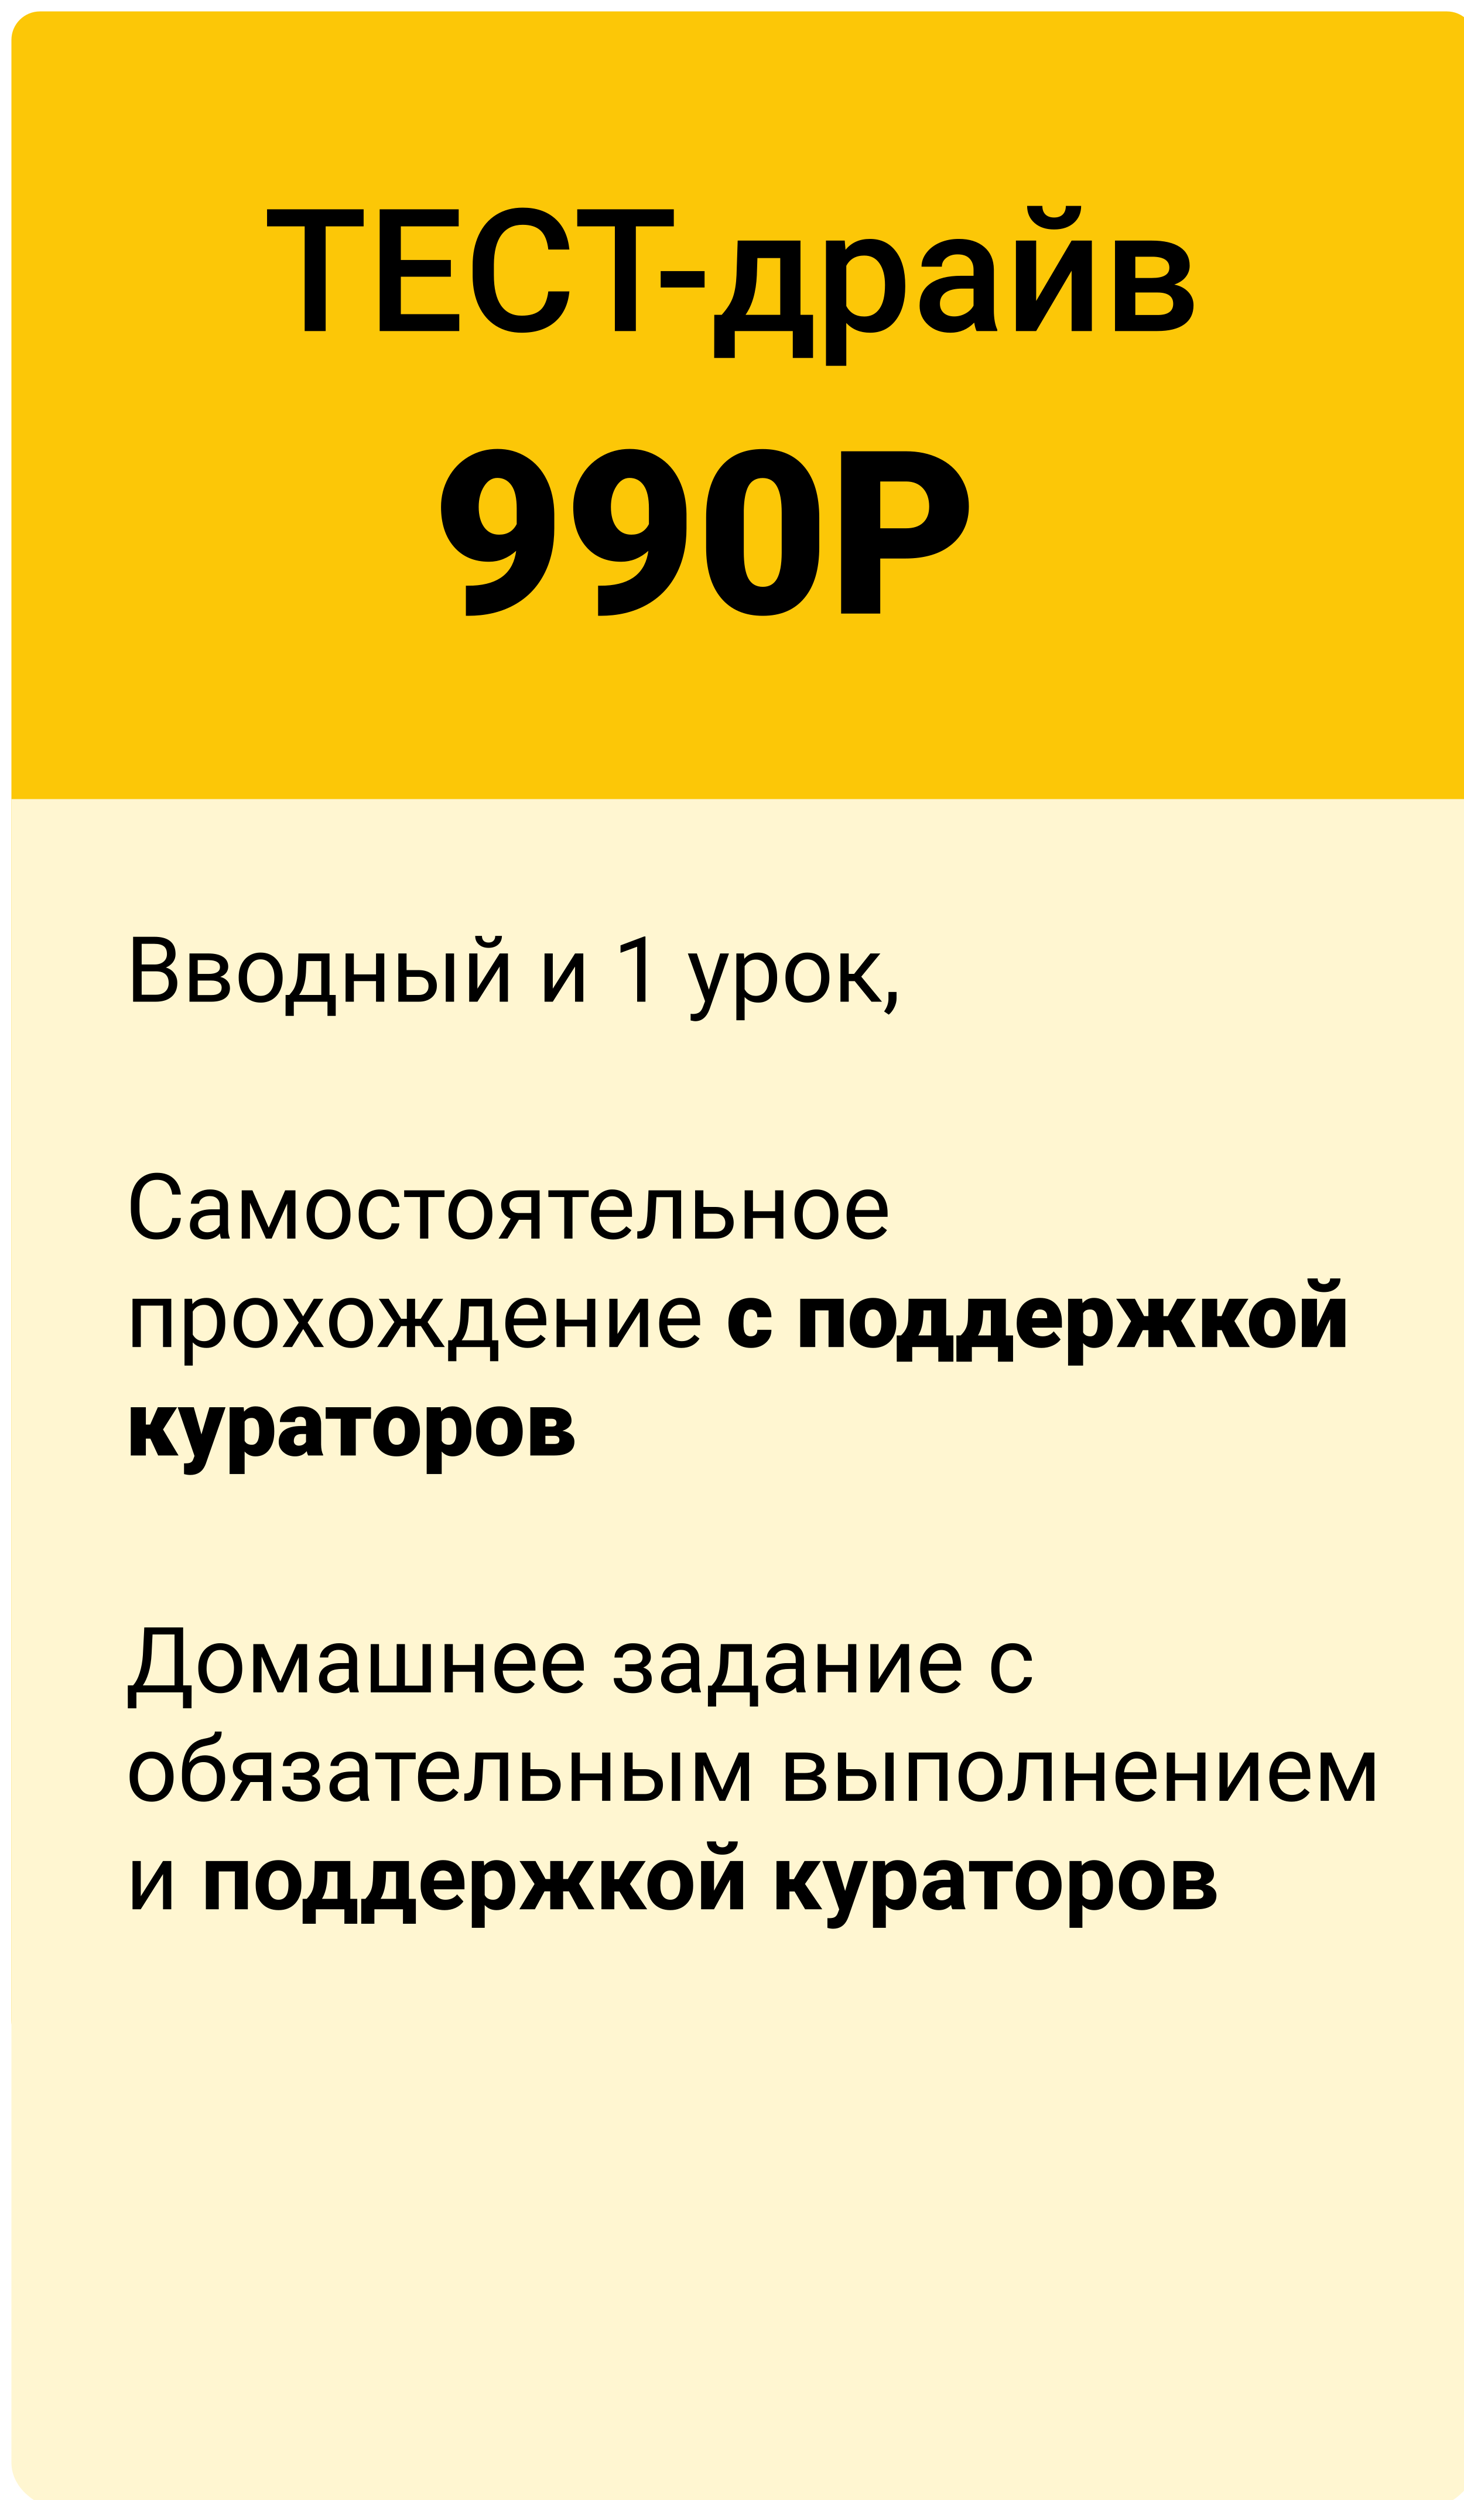<?xml version="1.0" encoding="UTF-8"?> <svg xmlns="http://www.w3.org/2000/svg" width="513" height="876" viewBox="0 0 513 876" fill="none"> <g filter="url(#filter0_i)"> <path d="M503 0H10C4.477 0 0 4.477 0 10V704C0 709.523 4.477 714 10 714H503C508.523 714 513 709.523 513 704V10C513 4.477 508.523 0 503 0Z" fill="#FCC707"></path> </g> <g filter="url(#filter1_i)"> <path d="M0 276H513V858.879C513 868.335 503.15 876 491 876H22C9.85 876 0 868.335 0 858.879V276Z" fill="#FFF6D1"></path> </g> <path d="M127.418 79.32H114.117V116H106.764V79.32H93.58V73.344H127.418V79.32ZM157.975 96.957H140.455V110.082H160.934V116H133.043V73.344H160.729V79.32H140.455V91.098H157.975V96.957ZM199.518 102.113C199.088 106.664 197.408 110.219 194.479 112.777C191.549 115.316 187.652 116.586 182.789 116.586C179.391 116.586 176.393 115.785 173.795 114.184C171.217 112.562 169.225 110.268 167.818 107.299C166.412 104.33 165.68 100.883 165.621 96.957V92.973C165.621 88.949 166.334 85.404 167.76 82.338C169.186 79.272 171.227 76.908 173.883 75.248C176.559 73.588 179.645 72.758 183.141 72.758C187.848 72.758 191.637 74.037 194.508 76.596C197.379 79.154 199.049 82.768 199.518 87.436H192.135C191.783 84.369 190.885 82.162 189.439 80.814C188.014 79.447 185.914 78.764 183.141 78.764C179.918 78.764 177.438 79.945 175.699 82.309C173.98 84.652 173.102 88.1 173.062 92.65V96.43C173.062 101.039 173.883 104.555 175.523 106.977C177.184 109.398 179.605 110.609 182.789 110.609C185.699 110.609 187.887 109.955 189.352 108.646C190.816 107.338 191.744 105.16 192.135 102.113H199.518ZM236.109 79.32H222.809V116H215.455V79.32H202.271V73.344H236.109V79.32ZM246.891 100.736H231.51V94.994H246.891V100.736ZM252.896 110.316C254.869 108.109 256.188 106.02 256.852 104.047C257.535 102.055 257.945 99.516 258.082 96.43L258.492 84.301H280.494V110.316H284.889V125.434H277.799V116H257.467V125.434H250.26L250.289 110.316H252.896ZM261.246 110.316H273.404V90.424H265.406L265.201 96.488C264.928 102.309 263.609 106.918 261.246 110.316ZM317.203 100.473C317.203 105.375 316.09 109.291 313.863 112.221C311.637 115.131 308.648 116.586 304.898 116.586C301.422 116.586 298.639 115.443 296.549 113.158V128.188H289.43V84.301H295.992L296.285 87.523C298.375 84.984 301.217 83.715 304.811 83.715C308.678 83.715 311.705 85.16 313.893 88.051C316.1 90.922 317.203 94.916 317.203 100.033V100.473ZM310.113 99.857C310.113 96.693 309.479 94.184 308.209 92.328C306.959 90.473 305.162 89.545 302.818 89.545C299.908 89.545 297.818 90.746 296.549 93.148V107.211C297.838 109.672 299.947 110.902 302.877 110.902C305.143 110.902 306.91 109.994 308.18 108.178C309.469 106.342 310.113 103.568 310.113 99.857ZM342.193 116C341.881 115.395 341.607 114.408 341.373 113.041C339.107 115.404 336.334 116.586 333.053 116.586C329.869 116.586 327.271 115.678 325.26 113.861C323.248 112.045 322.242 109.799 322.242 107.123C322.242 103.744 323.492 101.156 325.992 99.359C328.512 97.543 332.105 96.635 336.773 96.635H341.139V94.555C341.139 92.914 340.68 91.606 339.762 90.629C338.844 89.633 337.447 89.135 335.572 89.135C333.951 89.135 332.623 89.545 331.588 90.365C330.553 91.166 330.035 92.191 330.035 93.441H322.916C322.916 91.703 323.492 90.082 324.645 88.578C325.797 87.055 327.359 85.863 329.332 85.004C331.324 84.144 333.541 83.715 335.982 83.715C339.693 83.715 342.652 84.652 344.859 86.527C347.066 88.383 348.199 91 348.258 94.379V108.676C348.258 111.527 348.658 113.803 349.459 115.502V116H342.193ZM334.371 110.873C335.777 110.873 337.096 110.531 338.326 109.848C339.576 109.164 340.514 108.246 341.139 107.094V101.117H337.301C334.664 101.117 332.682 101.576 331.354 102.494C330.025 103.412 329.361 104.711 329.361 106.391C329.361 107.758 329.811 108.852 330.709 109.672C331.627 110.473 332.848 110.873 334.371 110.873ZM375.504 84.301H382.594V116H375.504V94.848L363.082 116H355.992V84.301H363.082V105.453L375.504 84.301ZM378.844 72.143C378.844 74.603 377.984 76.596 376.266 78.119C374.547 79.643 372.252 80.404 369.381 80.404C366.51 80.404 364.215 79.643 362.496 78.119C360.777 76.596 359.918 74.603 359.918 72.143H365.25C365.25 73.432 365.611 74.438 366.334 75.16C367.076 75.863 368.092 76.215 369.381 76.215C370.67 76.215 371.676 75.863 372.398 75.16C373.121 74.438 373.482 73.432 373.482 72.143H378.844ZM390.709 116V84.301H403.57C407.906 84.301 411.207 85.062 413.473 86.586C415.738 88.09 416.871 90.258 416.871 93.09C416.871 94.555 416.412 95.873 415.494 97.045C414.596 98.197 413.258 99.086 411.48 99.711C413.551 100.141 415.191 101.01 416.402 102.318C417.613 103.627 418.219 105.17 418.219 106.947C418.219 109.896 417.125 112.143 414.938 113.686C412.77 115.229 409.645 116 405.562 116H390.709ZM397.828 102.494V110.375H405.621C409.273 110.375 411.1 109.066 411.1 106.449C411.1 103.812 409.244 102.494 405.533 102.494H397.828ZM397.828 97.397H403.688C407.73 97.397 409.752 96.205 409.752 93.822C409.752 91.322 407.838 90.033 404.01 89.955H397.828V97.397Z" fill="black"></path> <path d="M46.641 351V328.25H54.078C56.547 328.25 58.401 328.76 59.641 329.781C60.891 330.802 61.516 332.312 61.516 334.312C61.516 335.375 61.214 336.318 60.609 337.141C60.005 337.953 59.182 338.583 58.141 339.031C59.37 339.375 60.339 340.031 61.047 341C61.766 341.958 62.125 343.104 62.125 344.438C62.125 346.479 61.464 348.083 60.141 349.25C58.818 350.417 56.948 351 54.531 351H46.641ZM49.641 340.359V348.547H54.594C55.99 348.547 57.089 348.188 57.891 347.469C58.703 346.74 59.109 345.74 59.109 344.469C59.109 341.729 57.62 340.359 54.641 340.359H49.641ZM49.641 337.953H54.172C55.484 337.953 56.531 337.625 57.312 336.969C58.104 336.312 58.5 335.422 58.5 334.297C58.5 333.047 58.135 332.141 57.406 331.578C56.677 331.005 55.568 330.719 54.078 330.719H49.641V337.953ZM66.391 351V334.094H72.984C75.234 334.094 76.958 334.49 78.156 335.281C79.365 336.062 79.969 337.214 79.969 338.734C79.969 339.516 79.734 340.224 79.266 340.859C78.797 341.484 78.104 341.964 77.188 342.297C78.208 342.536 79.026 343.005 79.641 343.703C80.266 344.401 80.578 345.234 80.578 346.203C80.578 347.755 80.005 348.943 78.859 349.766C77.724 350.589 76.115 351 74.031 351H66.391ZM69.281 343.578V348.672H74.062C75.271 348.672 76.172 348.448 76.766 348C77.37 347.552 77.672 346.922 77.672 346.109C77.672 344.422 76.432 343.578 73.953 343.578H69.281ZM69.281 341.266H73.016C75.724 341.266 77.078 340.474 77.078 338.891C77.078 337.307 75.797 336.49 73.234 336.438H69.281V341.266ZM83.641 342.391C83.641 340.734 83.963 339.245 84.609 337.922C85.266 336.599 86.172 335.578 87.328 334.859C88.495 334.141 89.823 333.781 91.312 333.781C93.615 333.781 95.474 334.578 96.891 336.172C98.318 337.766 99.031 339.885 99.031 342.531V342.734C99.031 344.38 98.713 345.859 98.078 347.172C97.453 348.474 96.552 349.49 95.375 350.219C94.208 350.948 92.865 351.312 91.344 351.312C89.052 351.312 87.193 350.516 85.766 348.922C84.349 347.328 83.641 345.219 83.641 342.594V342.391ZM86.547 342.734C86.547 344.609 86.979 346.115 87.844 347.25C88.719 348.385 89.885 348.953 91.344 348.953C92.812 348.953 93.979 348.38 94.844 347.234C95.708 346.078 96.141 344.464 96.141 342.391C96.141 340.536 95.698 339.036 94.812 337.891C93.938 336.734 92.771 336.156 91.312 336.156C89.885 336.156 88.734 336.724 87.859 337.859C86.984 338.995 86.547 340.62 86.547 342.734ZM101.391 348.641L102.391 347.406C103.516 345.948 104.156 343.76 104.312 340.844L104.578 334.094H115.469V348.641H117.641V355.969H114.75V351H102.953V355.969H100.062L100.078 348.641H101.391ZM104.812 348.641H112.578V336.766H107.375L107.203 340.797C107.026 344.161 106.229 346.776 104.812 348.641ZM134.656 351H131.766V343.781H124V351H121.094V334.094H124V341.422H131.766V334.094H134.656V351ZM142.469 339.922H146.859C148.776 339.943 150.292 340.443 151.406 341.422C152.521 342.401 153.078 343.729 153.078 345.406C153.078 347.094 152.505 348.448 151.359 349.469C150.214 350.49 148.672 351 146.734 351H139.578V334.094H142.469V339.922ZM159.109 351H156.203V334.094H159.109V351ZM142.469 342.281V348.641H146.766C147.849 348.641 148.688 348.365 149.281 347.812C149.875 347.25 150.172 346.484 150.172 345.516C150.172 344.578 149.88 343.812 149.297 343.219C148.724 342.615 147.917 342.302 146.875 342.281H142.469ZM175.094 334.094H177.984V351H175.094V338.672L167.297 351H164.406V334.094H167.297V346.438L175.094 334.094ZM175.875 327.938C175.875 329.198 175.443 330.214 174.578 330.984C173.724 331.745 172.599 332.125 171.203 332.125C169.807 332.125 168.677 331.74 167.812 330.969C166.948 330.198 166.516 329.188 166.516 327.938H168.875C168.875 328.667 169.073 329.24 169.469 329.656C169.865 330.062 170.443 330.266 171.203 330.266C171.932 330.266 172.5 330.062 172.906 329.656C173.323 329.25 173.531 328.677 173.531 327.938H175.875ZM201.5 334.094H204.391V351H201.5V338.672L193.703 351H190.812V334.094H193.703V346.438L201.5 334.094ZM226.172 351H223.266V331.734L217.438 333.875V331.25L225.719 328.141H226.172V351ZM248.406 346.766L252.344 334.094H255.438L248.641 353.609C247.589 356.422 245.917 357.828 243.625 357.828L243.078 357.781L242 357.578V355.234L242.781 355.297C243.76 355.297 244.521 355.099 245.062 354.703C245.615 354.307 246.068 353.583 246.422 352.531L247.062 350.812L241.031 334.094H244.188L248.406 346.766ZM272.312 342.734C272.312 345.307 271.724 347.38 270.547 348.953C269.37 350.526 267.776 351.312 265.766 351.312C263.714 351.312 262.099 350.661 260.922 349.359V357.5H258.031V334.094H260.672L260.812 335.969C261.99 334.51 263.625 333.781 265.719 333.781C267.75 333.781 269.354 334.547 270.531 336.078C271.719 337.609 272.312 339.74 272.312 342.469V342.734ZM269.422 342.406C269.422 340.5 269.016 338.995 268.203 337.891C267.391 336.786 266.276 336.234 264.859 336.234C263.109 336.234 261.797 337.01 260.922 338.562V346.641C261.786 348.182 263.109 348.953 264.891 348.953C266.276 348.953 267.375 348.406 268.188 347.312C269.01 346.208 269.422 344.573 269.422 342.406ZM275.234 342.391C275.234 340.734 275.557 339.245 276.203 337.922C276.859 336.599 277.766 335.578 278.922 334.859C280.089 334.141 281.417 333.781 282.906 333.781C285.208 333.781 287.068 334.578 288.484 336.172C289.911 337.766 290.625 339.885 290.625 342.531V342.734C290.625 344.38 290.307 345.859 289.672 347.172C289.047 348.474 288.146 349.49 286.969 350.219C285.802 350.948 284.458 351.312 282.938 351.312C280.646 351.312 278.786 350.516 277.359 348.922C275.943 347.328 275.234 345.219 275.234 342.594V342.391ZM278.141 342.734C278.141 344.609 278.573 346.115 279.438 347.25C280.312 348.385 281.479 348.953 282.938 348.953C284.406 348.953 285.573 348.38 286.438 347.234C287.302 346.078 287.734 344.464 287.734 342.391C287.734 340.536 287.292 339.036 286.406 337.891C285.531 336.734 284.365 336.156 282.906 336.156C281.479 336.156 280.328 336.724 279.453 337.859C278.578 338.995 278.141 340.62 278.141 342.734ZM299.516 343.797H297.406V351H294.5V334.094H297.406V341.25H299.297L304.984 334.094H308.484L301.797 342.219L309.047 351H305.375L299.516 343.797ZM311.438 355.531L309.797 354.406C310.776 353.042 311.286 351.635 311.328 350.188V347.578H314.156V349.844C314.156 350.896 313.896 351.948 313.375 353C312.865 354.052 312.219 354.896 311.438 355.531Z" fill="black"></path> <path d="M63.375 426.781C63.094 429.188 62.203 431.047 60.703 432.359C59.214 433.661 57.229 434.312 54.75 434.312C52.062 434.312 49.906 433.349 48.281 431.422C46.667 429.495 45.859 426.917 45.859 423.688V421.5C45.859 419.385 46.234 417.526 46.984 415.922C47.745 414.318 48.818 413.089 50.203 412.234C51.589 411.37 53.193 410.938 55.016 410.938C57.432 410.938 59.37 411.615 60.828 412.969C62.286 414.312 63.135 416.177 63.375 418.562H60.359C60.099 416.75 59.531 415.438 58.656 414.625C57.792 413.812 56.578 413.406 55.016 413.406C53.099 413.406 51.594 414.115 50.5 415.531C49.417 416.948 48.875 418.964 48.875 421.578V423.781C48.875 426.25 49.391 428.214 50.422 429.672C51.453 431.13 52.896 431.859 54.75 431.859C56.417 431.859 57.693 431.484 58.578 430.734C59.474 429.974 60.068 428.656 60.359 426.781H63.375ZM77.469 434C77.302 433.667 77.167 433.073 77.062 432.219C75.719 433.615 74.115 434.312 72.25 434.312C70.583 434.312 69.213 433.844 68.141 432.906C67.078 431.958 66.547 430.76 66.547 429.312C66.547 427.552 67.213 426.188 68.547 425.219C69.891 424.24 71.776 423.75 74.203 423.75H77.016V422.422C77.016 421.411 76.713 420.609 76.109 420.016C75.505 419.411 74.615 419.109 73.438 419.109C72.406 419.109 71.542 419.37 70.844 419.891C70.146 420.411 69.797 421.042 69.797 421.781H66.891C66.891 420.938 67.188 420.125 67.781 419.344C68.385 418.552 69.198 417.927 70.219 417.469C71.25 417.01 72.38 416.781 73.609 416.781C75.557 416.781 77.083 417.271 78.188 418.25C79.292 419.219 79.865 420.557 79.906 422.266V430.047C79.906 431.599 80.104 432.833 80.5 433.75V434H77.469ZM72.672 431.797C73.578 431.797 74.438 431.562 75.25 431.094C76.062 430.625 76.651 430.016 77.016 429.266V425.797H74.75C71.208 425.797 69.438 426.833 69.438 428.906C69.438 429.812 69.74 430.521 70.344 431.031C70.948 431.542 71.724 431.797 72.672 431.797ZM94.172 430.172L99.922 417.094H103.531V434H100.641V421.703L95.172 434H93.172L87.594 421.438V434H84.703V417.094H88.453L94.172 430.172ZM107.422 425.391C107.422 423.734 107.745 422.245 108.391 420.922C109.047 419.599 109.953 418.578 111.109 417.859C112.276 417.141 113.604 416.781 115.094 416.781C117.396 416.781 119.255 417.578 120.672 419.172C122.099 420.766 122.812 422.885 122.812 425.531V425.734C122.812 427.38 122.495 428.859 121.859 430.172C121.234 431.474 120.333 432.49 119.156 433.219C117.99 433.948 116.646 434.312 115.125 434.312C112.833 434.312 110.974 433.516 109.547 431.922C108.13 430.328 107.422 428.219 107.422 425.594V425.391ZM110.328 425.734C110.328 427.609 110.76 429.115 111.625 430.25C112.5 431.385 113.667 431.953 115.125 431.953C116.594 431.953 117.76 431.38 118.625 430.234C119.49 429.078 119.922 427.464 119.922 425.391C119.922 423.536 119.479 422.036 118.594 420.891C117.719 419.734 116.552 419.156 115.094 419.156C113.667 419.156 112.516 419.724 111.641 420.859C110.766 421.995 110.328 423.62 110.328 425.734ZM133.219 431.953C134.25 431.953 135.151 431.641 135.922 431.016C136.693 430.391 137.12 429.609 137.203 428.672H139.938C139.885 429.641 139.552 430.562 138.938 431.438C138.323 432.312 137.5 433.01 136.469 433.531C135.448 434.052 134.365 434.312 133.219 434.312C130.917 434.312 129.083 433.547 127.719 432.016C126.365 430.474 125.688 428.37 125.688 425.703V425.219C125.688 423.573 125.99 422.109 126.594 420.828C127.198 419.547 128.062 418.552 129.188 417.844C130.323 417.135 131.661 416.781 133.203 416.781C135.099 416.781 136.672 417.349 137.922 418.484C139.182 419.62 139.854 421.094 139.938 422.906H137.203C137.12 421.812 136.703 420.917 135.953 420.219C135.214 419.51 134.297 419.156 133.203 419.156C131.734 419.156 130.594 419.688 129.781 420.75C128.979 421.802 128.578 423.328 128.578 425.328V425.875C128.578 427.823 128.979 429.323 129.781 430.375C130.583 431.427 131.729 431.953 133.219 431.953ZM155.75 419.438H150.078V434H147.188V419.438H141.625V417.094H155.75V419.438ZM157.141 425.391C157.141 423.734 157.464 422.245 158.109 420.922C158.766 419.599 159.672 418.578 160.828 417.859C161.995 417.141 163.323 416.781 164.812 416.781C167.115 416.781 168.974 417.578 170.391 419.172C171.818 420.766 172.531 422.885 172.531 425.531V425.734C172.531 427.38 172.214 428.859 171.578 430.172C170.953 431.474 170.052 432.49 168.875 433.219C167.708 433.948 166.365 434.312 164.844 434.312C162.552 434.312 160.693 433.516 159.266 431.922C157.849 430.328 157.141 428.219 157.141 425.594V425.391ZM160.047 425.734C160.047 427.609 160.479 429.115 161.344 430.25C162.219 431.385 163.385 431.953 164.844 431.953C166.312 431.953 167.479 431.38 168.344 430.234C169.208 429.078 169.641 427.464 169.641 425.391C169.641 423.536 169.198 422.036 168.312 420.891C167.438 419.734 166.271 419.156 164.812 419.156C163.385 419.156 162.234 419.724 161.359 420.859C160.484 421.995 160.047 423.62 160.047 425.734ZM189.078 417.094V434H186.172V427.422H181.812L177.828 434H174.703L178.953 426.984C177.87 426.589 177.036 425.979 176.453 425.156C175.88 424.323 175.594 423.354 175.594 422.25C175.594 420.708 176.172 419.469 177.328 418.531C178.484 417.583 180.031 417.104 181.969 417.094H189.078ZM178.5 422.281C178.5 423.104 178.781 423.771 179.344 424.281C179.906 424.781 180.651 425.036 181.578 425.047H186.172V419.438H182.016C180.943 419.438 180.089 419.703 179.453 420.234C178.818 420.755 178.5 421.438 178.5 422.281ZM206.281 419.438H200.609V434H197.719V419.438H192.156V417.094H206.281V419.438ZM214.859 434.312C212.568 434.312 210.703 433.562 209.266 432.062C207.828 430.552 207.109 428.536 207.109 426.016V425.484C207.109 423.807 207.427 422.312 208.062 421C208.708 419.677 209.604 418.646 210.75 417.906C211.906 417.156 213.156 416.781 214.5 416.781C216.698 416.781 218.406 417.505 219.625 418.953C220.844 420.401 221.453 422.474 221.453 425.172V426.375H210C210.042 428.042 210.526 429.391 211.453 430.422C212.391 431.443 213.578 431.953 215.016 431.953C216.036 431.953 216.901 431.745 217.609 431.328C218.318 430.911 218.938 430.359 219.469 429.672L221.234 431.047C219.818 433.224 217.693 434.312 214.859 434.312ZM214.5 419.156C213.333 419.156 212.354 419.583 211.562 420.438C210.771 421.281 210.281 422.469 210.094 424H218.562V423.781C218.479 422.312 218.083 421.177 217.375 420.375C216.667 419.562 215.708 419.156 214.5 419.156ZM238.672 417.094V434H235.766V419.484H230.016L229.672 425.812C229.484 428.719 228.995 430.797 228.203 432.047C227.422 433.297 226.177 433.948 224.469 434H223.312V431.453L224.141 431.391C225.078 431.286 225.75 430.745 226.156 429.766C226.562 428.786 226.823 426.974 226.938 424.328L227.25 417.094H238.672ZM246.469 422.922H250.859C252.776 422.943 254.292 423.443 255.406 424.422C256.521 425.401 257.078 426.729 257.078 428.406C257.078 430.094 256.505 431.448 255.359 432.469C254.214 433.49 252.672 434 250.734 434H243.578V417.094H246.469V422.922ZM246.469 425.281V431.641H250.766C251.849 431.641 252.688 431.365 253.281 430.812C253.875 430.25 254.172 429.484 254.172 428.516C254.172 427.578 253.88 426.812 253.297 426.219C252.724 425.615 251.917 425.302 250.875 425.281H246.469ZM274.5 434H271.609V426.781H263.844V434H260.938V417.094H263.844V424.422H271.609V417.094H274.5V434ZM278.391 425.391C278.391 423.734 278.714 422.245 279.359 420.922C280.016 419.599 280.922 418.578 282.078 417.859C283.245 417.141 284.573 416.781 286.062 416.781C288.365 416.781 290.224 417.578 291.641 419.172C293.068 420.766 293.781 422.885 293.781 425.531V425.734C293.781 427.38 293.464 428.859 292.828 430.172C292.203 431.474 291.302 432.49 290.125 433.219C288.958 433.948 287.615 434.312 286.094 434.312C283.802 434.312 281.943 433.516 280.516 431.922C279.099 430.328 278.391 428.219 278.391 425.594V425.391ZM281.297 425.734C281.297 427.609 281.729 429.115 282.594 430.25C283.469 431.385 284.635 431.953 286.094 431.953C287.562 431.953 288.729 431.38 289.594 430.234C290.458 429.078 290.891 427.464 290.891 425.391C290.891 423.536 290.448 422.036 289.562 420.891C288.688 419.734 287.521 419.156 286.062 419.156C284.635 419.156 283.484 419.724 282.609 420.859C281.734 421.995 281.297 423.62 281.297 425.734ZM304.422 434.312C302.13 434.312 300.266 433.562 298.828 432.062C297.391 430.552 296.672 428.536 296.672 426.016V425.484C296.672 423.807 296.99 422.312 297.625 421C298.271 419.677 299.167 418.646 300.312 417.906C301.469 417.156 302.719 416.781 304.062 416.781C306.26 416.781 307.969 417.505 309.188 418.953C310.406 420.401 311.016 422.474 311.016 425.172V426.375H299.562C299.604 428.042 300.089 429.391 301.016 430.422C301.953 431.443 303.141 431.953 304.578 431.953C305.599 431.953 306.464 431.745 307.172 431.328C307.88 430.911 308.5 430.359 309.031 429.672L310.797 431.047C309.38 433.224 307.255 434.312 304.422 434.312ZM304.062 419.156C302.896 419.156 301.917 419.583 301.125 420.438C300.333 421.281 299.844 422.469 299.656 424H308.125V423.781C308.042 422.312 307.646 421.177 306.938 420.375C306.229 419.562 305.271 419.156 304.062 419.156ZM60.016 472H57.125V457.484H49.344V472H46.438V455.094H60.016V472ZM78.938 463.734C78.938 466.307 78.349 468.38 77.172 469.953C75.995 471.526 74.401 472.312 72.391 472.312C70.338 472.312 68.724 471.661 67.547 470.359V478.5H64.656V455.094H67.297L67.438 456.969C68.615 455.51 70.25 454.781 72.344 454.781C74.375 454.781 75.979 455.547 77.156 457.078C78.344 458.609 78.938 460.74 78.938 463.469V463.734ZM76.047 463.406C76.047 461.5 75.641 459.995 74.828 458.891C74.016 457.786 72.901 457.234 71.484 457.234C69.734 457.234 68.422 458.01 67.547 459.562V467.641C68.412 469.182 69.734 469.953 71.516 469.953C72.901 469.953 74 469.406 74.812 468.312C75.635 467.208 76.047 465.573 76.047 463.406ZM81.859 463.391C81.859 461.734 82.182 460.245 82.828 458.922C83.484 457.599 84.391 456.578 85.547 455.859C86.713 455.141 88.042 454.781 89.531 454.781C91.833 454.781 93.693 455.578 95.109 457.172C96.537 458.766 97.25 460.885 97.25 463.531V463.734C97.25 465.38 96.932 466.859 96.297 468.172C95.672 469.474 94.771 470.49 93.594 471.219C92.427 471.948 91.083 472.312 89.562 472.312C87.271 472.312 85.412 471.516 83.984 469.922C82.568 468.328 81.859 466.219 81.859 463.594V463.391ZM84.766 463.734C84.766 465.609 85.198 467.115 86.062 468.25C86.938 469.385 88.104 469.953 89.562 469.953C91.031 469.953 92.198 469.38 93.062 468.234C93.927 467.078 94.359 465.464 94.359 463.391C94.359 461.536 93.917 460.036 93.031 458.891C92.156 457.734 90.99 457.156 89.531 457.156C88.104 457.156 86.953 457.724 86.078 458.859C85.203 459.995 84.766 461.62 84.766 463.734ZM106.203 461.266L109.953 455.094H113.328L107.797 463.453L113.5 472H110.156L106.25 465.672L102.344 472H98.984L104.688 463.453L99.156 455.094H102.5L106.203 461.266ZM115.328 463.391C115.328 461.734 115.651 460.245 116.297 458.922C116.953 457.599 117.859 456.578 119.016 455.859C120.182 455.141 121.51 454.781 123 454.781C125.302 454.781 127.161 455.578 128.578 457.172C130.005 458.766 130.719 460.885 130.719 463.531V463.734C130.719 465.38 130.401 466.859 129.766 468.172C129.141 469.474 128.24 470.49 127.062 471.219C125.896 471.948 124.552 472.312 123.031 472.312C120.74 472.312 118.88 471.516 117.453 469.922C116.036 468.328 115.328 466.219 115.328 463.594V463.391ZM118.234 463.734C118.234 465.609 118.667 467.115 119.531 468.25C120.406 469.385 121.573 469.953 123.031 469.953C124.5 469.953 125.667 469.38 126.531 468.234C127.396 467.078 127.828 465.464 127.828 463.391C127.828 461.536 127.385 460.036 126.5 458.891C125.625 457.734 124.458 457.156 123 457.156C121.573 457.156 120.422 457.724 119.547 458.859C118.672 459.995 118.234 461.62 118.234 463.734ZM147.484 464.656H145.453V472H142.562V464.656H140.531L135.797 472H132.141L138.188 463.25L132.719 455.094H136.219L140.578 462.094H142.562V455.094H145.453V462.094H147.422L151.812 455.094H155.312L149.828 463.266L155.875 472H152.219L147.484 464.656ZM158.359 469.641L159.359 468.406C160.484 466.948 161.125 464.76 161.281 461.844L161.547 455.094H172.438V469.641H174.609V476.969H171.719V472H159.922V476.969H157.031L157.047 469.641H158.359ZM161.781 469.641H169.547V457.766H164.344L164.172 461.797C163.995 465.161 163.198 467.776 161.781 469.641ZM184.828 472.312C182.536 472.312 180.672 471.562 179.234 470.062C177.797 468.552 177.078 466.536 177.078 464.016V463.484C177.078 461.807 177.396 460.312 178.031 459C178.677 457.677 179.573 456.646 180.719 455.906C181.875 455.156 183.125 454.781 184.469 454.781C186.667 454.781 188.375 455.505 189.594 456.953C190.812 458.401 191.422 460.474 191.422 463.172V464.375H179.969C180.01 466.042 180.495 467.391 181.422 468.422C182.359 469.443 183.547 469.953 184.984 469.953C186.005 469.953 186.87 469.745 187.578 469.328C188.286 468.911 188.906 468.359 189.438 467.672L191.203 469.047C189.786 471.224 187.661 472.312 184.828 472.312ZM184.469 457.156C183.302 457.156 182.323 457.583 181.531 458.438C180.74 459.281 180.25 460.469 180.062 462H188.531V461.781C188.448 460.312 188.052 459.177 187.344 458.375C186.635 457.562 185.677 457.156 184.469 457.156ZM208.594 472H205.703V464.781H197.938V472H195.031V455.094H197.938V462.422H205.703V455.094H208.594V472ZM224.188 455.094H227.078V472H224.188V459.672L216.391 472H213.5V455.094H216.391V467.438L224.188 455.094ZM238.734 472.312C236.443 472.312 234.578 471.562 233.141 470.062C231.703 468.552 230.984 466.536 230.984 464.016V463.484C230.984 461.807 231.302 460.312 231.938 459C232.583 457.677 233.479 456.646 234.625 455.906C235.781 455.156 237.031 454.781 238.375 454.781C240.573 454.781 242.281 455.505 243.5 456.953C244.719 458.401 245.328 460.474 245.328 463.172V464.375H233.875C233.917 466.042 234.401 467.391 235.328 468.422C236.266 469.443 237.453 469.953 238.891 469.953C239.911 469.953 240.776 469.745 241.484 469.328C242.193 468.911 242.812 468.359 243.344 467.672L245.109 469.047C243.693 471.224 241.568 472.312 238.734 472.312ZM238.375 457.156C237.208 457.156 236.229 457.583 235.438 458.438C234.646 459.281 234.156 460.469 233.969 462H242.438V461.781C242.354 460.312 241.958 459.177 241.25 458.375C240.542 457.562 239.583 457.156 238.375 457.156ZM263.062 468.25C263.802 468.25 264.375 468.052 264.781 467.656C265.188 467.25 265.385 466.688 265.375 465.969H270.312C270.312 467.823 269.646 469.344 268.312 470.531C266.99 471.719 265.281 472.312 263.188 472.312C260.729 472.312 258.792 471.542 257.375 470C255.958 468.458 255.25 466.323 255.25 463.594V463.375C255.25 461.667 255.562 460.161 256.188 458.859C256.823 457.547 257.734 456.542 258.922 455.844C260.109 455.135 261.516 454.781 263.141 454.781C265.339 454.781 267.083 455.391 268.375 456.609C269.667 457.828 270.312 459.479 270.312 461.562H265.375C265.375 460.688 265.161 460.016 264.734 459.547C264.307 459.078 263.734 458.844 263.016 458.844C261.651 458.844 260.854 459.714 260.625 461.453C260.552 462.005 260.516 462.766 260.516 463.734C260.516 465.432 260.719 466.609 261.125 467.266C261.531 467.922 262.177 468.25 263.062 468.25ZM295.625 472H290.328V459.156H285.672V472H280.406V455.094H295.625V472ZM297.781 463.391C297.781 461.703 298.109 460.203 298.766 458.891C299.422 457.568 300.365 456.552 301.594 455.844C302.823 455.135 304.266 454.781 305.922 454.781C308.453 454.781 310.448 455.568 311.906 457.141C313.365 458.703 314.094 460.833 314.094 463.531V463.719C314.094 466.354 313.359 468.448 311.891 470C310.432 471.542 308.453 472.312 305.953 472.312C303.547 472.312 301.615 471.594 300.156 470.156C298.698 468.708 297.911 466.75 297.797 464.281L297.781 463.391ZM303.047 463.719C303.047 465.281 303.292 466.427 303.781 467.156C304.271 467.885 304.995 468.25 305.953 468.25C307.828 468.25 308.786 466.807 308.828 463.922V463.391C308.828 460.359 307.859 458.844 305.922 458.844C304.161 458.844 303.208 460.151 303.062 462.766L303.047 463.719ZM315.734 467.938C316.578 467.094 317.188 466.255 317.562 465.422C317.948 464.589 318.172 463.62 318.234 462.516L318.281 461.359L318.375 455.094H331.547V467.938H334.078V477.125H328.797V472H319.641V477.125H314.234L314.219 467.938H315.734ZM321.797 467.938H326.297V459.156H323.594L323.578 460.547C323.505 463.589 322.911 466.052 321.797 467.938ZM336.641 467.938C337.484 467.094 338.094 466.255 338.469 465.422C338.854 464.589 339.078 463.62 339.141 462.516L339.188 461.359L339.281 455.094H352.453V467.938H354.984V477.125H349.703V472H340.547V477.125H335.141L335.125 467.938H336.641ZM342.703 467.938H347.203V459.156H344.5L344.484 460.547C344.411 463.589 343.818 466.052 342.703 467.938ZM364.969 472.312C362.375 472.312 360.276 471.542 358.672 470C357.068 468.448 356.266 466.432 356.266 463.953V463.516C356.266 461.786 356.583 460.26 357.219 458.938C357.865 457.615 358.802 456.594 360.031 455.875C361.26 455.146 362.719 454.781 364.406 454.781C366.781 454.781 368.656 455.521 370.031 457C371.406 458.469 372.094 460.521 372.094 463.156V465.203H361.625C361.812 466.151 362.224 466.896 362.859 467.438C363.495 467.979 364.318 468.25 365.328 468.25C366.995 468.25 368.297 467.667 369.234 466.5L371.641 469.344C370.984 470.25 370.052 470.974 368.844 471.516C367.646 472.047 366.354 472.312 364.969 472.312ZM364.375 458.844C362.833 458.844 361.917 459.865 361.625 461.906H366.938V461.5C366.958 460.656 366.745 460.005 366.297 459.547C365.849 459.078 365.208 458.844 364.375 458.844ZM389.922 463.672C389.922 466.297 389.328 468.396 388.141 469.969C386.964 471.531 385.37 472.312 383.359 472.312C381.807 472.312 380.531 471.745 379.531 470.609V478.5H374.266V455.094H379.188L379.344 456.656C380.354 455.406 381.682 454.781 383.328 454.781C385.411 454.781 387.031 455.552 388.188 457.094C389.344 458.625 389.922 460.734 389.922 463.422V463.672ZM384.656 463.344C384.656 460.344 383.781 458.844 382.031 458.844C380.781 458.844 379.948 459.292 379.531 460.188V466.844C379.99 467.781 380.833 468.25 382.062 468.25C383.74 468.25 384.604 466.802 384.656 463.906V463.344ZM409.672 466.094H407.672V472H402.406V466.094H400.453L397.562 472H391.312L396.344 462.953L391.109 455.094H397.688L400.891 461.172H402.406V455.094H407.672V461.172H409.234L412.453 455.094H419.031L413.766 462.984L413.922 462.906L418.984 472H412.547L409.672 466.094ZM428.094 466.094H426.516V472H421.234V455.094H426.516V461.172H428.031L430.719 455.094H437.469L432.531 462.906H432.547L437.969 472H430.828L428.094 466.094ZM437.656 463.391C437.656 461.703 437.984 460.203 438.641 458.891C439.297 457.568 440.24 456.552 441.469 455.844C442.698 455.135 444.141 454.781 445.797 454.781C448.328 454.781 450.323 455.568 451.781 457.141C453.24 458.703 453.969 460.833 453.969 463.531V463.719C453.969 466.354 453.234 468.448 451.766 470C450.307 471.542 448.328 472.312 445.828 472.312C443.422 472.312 441.49 471.594 440.031 470.156C438.573 468.708 437.786 466.75 437.672 464.281L437.656 463.391ZM442.922 463.719C442.922 465.281 443.167 466.427 443.656 467.156C444.146 467.885 444.87 468.25 445.828 468.25C447.703 468.25 448.661 466.807 448.703 463.922V463.391C448.703 460.359 447.734 458.844 445.797 458.844C444.036 458.844 443.083 460.151 442.938 462.766L442.922 463.719ZM466.125 455.094H471.406V472H466.125V462.156L461.484 472H456.188V455.094H461.484V464.906L466.125 455.094ZM469.703 447.969C469.703 449.396 469.177 450.552 468.125 451.438C467.073 452.323 465.672 452.766 463.922 452.766C462.172 452.766 460.771 452.323 459.719 451.438C458.667 450.552 458.141 449.396 458.141 447.969H461.719C461.719 448.594 461.911 449.083 462.297 449.438C462.693 449.781 463.234 449.953 463.922 449.953C464.609 449.953 465.141 449.786 465.516 449.453C465.901 449.109 466.094 448.615 466.094 447.969H469.703ZM52.688 504.094H51.109V510H45.828V493.094H51.109V499.172H52.625L55.312 493.094H62.062L57.125 500.906H57.141L62.562 510H55.422L52.688 504.094ZM70.578 502.625L73.391 493.094H79.031L72.141 512.828L71.844 513.547C70.865 515.734 69.135 516.828 66.656 516.828C65.969 516.828 65.245 516.724 64.484 516.516V512.75H65.172C65.912 512.75 66.474 512.641 66.859 512.422C67.255 512.214 67.547 511.833 67.734 511.281L68.156 510.156L62.281 493.094H67.906L70.578 502.625ZM96.109 501.672C96.109 504.297 95.516 506.396 94.328 507.969C93.151 509.531 91.557 510.312 89.547 510.312C87.995 510.312 86.719 509.745 85.719 508.609V516.5H80.453V493.094H85.375L85.531 494.656C86.542 493.406 87.87 492.781 89.516 492.781C91.599 492.781 93.219 493.552 94.375 495.094C95.531 496.625 96.109 498.734 96.109 501.422V501.672ZM90.844 501.344C90.844 498.344 89.969 496.844 88.219 496.844C86.969 496.844 86.135 497.292 85.719 498.188V504.844C86.177 505.781 87.021 506.25 88.25 506.25C89.927 506.25 90.792 504.802 90.844 501.906V501.344ZM107.969 510C107.781 509.656 107.615 509.151 107.469 508.484C106.5 509.703 105.146 510.312 103.406 510.312C101.812 510.312 100.458 509.833 99.344 508.875C98.229 507.906 97.672 506.693 97.672 505.234C97.672 503.401 98.349 502.016 99.703 501.078C101.057 500.141 103.026 499.672 105.609 499.672H107.234V498.781C107.234 497.229 106.562 496.453 105.219 496.453C103.969 496.453 103.344 497.068 103.344 498.297H98.078C98.078 496.661 98.771 495.333 100.156 494.312C101.552 493.292 103.328 492.781 105.484 492.781C107.641 492.781 109.344 493.307 110.594 494.359C111.844 495.411 112.484 496.854 112.516 498.688V506.172C112.536 507.724 112.776 508.911 113.234 509.734V510H107.969ZM104.672 506.562C105.328 506.562 105.87 506.422 106.297 506.141C106.734 505.859 107.047 505.542 107.234 505.188V502.484H105.703C103.87 502.484 102.953 503.307 102.953 504.953C102.953 505.432 103.115 505.823 103.438 506.125C103.76 506.417 104.172 506.562 104.672 506.562ZM130 497.125H124.672V510H119.375V497.125H114.125V493.094H130V497.125ZM130.844 501.391C130.844 499.703 131.172 498.203 131.828 496.891C132.484 495.568 133.427 494.552 134.656 493.844C135.885 493.135 137.328 492.781 138.984 492.781C141.516 492.781 143.51 493.568 144.969 495.141C146.427 496.703 147.156 498.833 147.156 501.531V501.719C147.156 504.354 146.422 506.448 144.953 508C143.495 509.542 141.516 510.312 139.016 510.312C136.609 510.312 134.677 509.594 133.219 508.156C131.76 506.708 130.974 504.75 130.859 502.281L130.844 501.391ZM136.109 501.719C136.109 503.281 136.354 504.427 136.844 505.156C137.333 505.885 138.057 506.25 139.016 506.25C140.891 506.25 141.849 504.807 141.891 501.922V501.391C141.891 498.359 140.922 496.844 138.984 496.844C137.224 496.844 136.271 498.151 136.125 500.766L136.109 501.719ZM165.172 501.672C165.172 504.297 164.578 506.396 163.391 507.969C162.214 509.531 160.62 510.312 158.609 510.312C157.057 510.312 155.781 509.745 154.781 508.609V516.5H149.516V493.094H154.438L154.594 494.656C155.604 493.406 156.932 492.781 158.578 492.781C160.661 492.781 162.281 493.552 163.438 495.094C164.594 496.625 165.172 498.734 165.172 501.422V501.672ZM159.906 501.344C159.906 498.344 159.031 496.844 157.281 496.844C156.031 496.844 155.198 497.292 154.781 498.188V504.844C155.24 505.781 156.083 506.25 157.312 506.25C158.99 506.25 159.854 504.802 159.906 501.906V501.344ZM166.844 501.391C166.844 499.703 167.172 498.203 167.828 496.891C168.484 495.568 169.427 494.552 170.656 493.844C171.885 493.135 173.328 492.781 174.984 492.781C177.516 492.781 179.51 493.568 180.969 495.141C182.427 496.703 183.156 498.833 183.156 501.531V501.719C183.156 504.354 182.422 506.448 180.953 508C179.495 509.542 177.516 510.312 175.016 510.312C172.609 510.312 170.677 509.594 169.219 508.156C167.76 506.708 166.974 504.75 166.859 502.281L166.844 501.391ZM172.109 501.719C172.109 503.281 172.354 504.427 172.844 505.156C173.333 505.885 174.057 506.25 175.016 506.25C176.891 506.25 177.849 504.807 177.891 501.922V501.391C177.891 498.359 176.922 496.844 174.984 496.844C173.224 496.844 172.271 498.151 172.125 500.766L172.109 501.719ZM185.828 510V493.094H193.078C195.401 493.094 197.177 493.5 198.406 494.312C199.646 495.125 200.266 496.297 200.266 497.828C200.266 498.609 199.995 499.312 199.453 499.938C198.911 500.552 198.12 501.026 197.078 501.359C198.422 501.589 199.458 502.036 200.188 502.703C200.917 503.359 201.281 504.182 201.281 505.172C201.281 506.766 200.677 507.969 199.469 508.781C198.271 509.583 196.542 509.99 194.281 510H185.828ZM191.109 503.109V505.969H194.188C194.844 505.969 195.312 505.854 195.594 505.625C195.875 505.396 196.016 505.047 196.016 504.578C196.016 503.641 195.474 503.151 194.391 503.109H191.109ZM191.109 499.859H193.281C193.917 499.859 194.359 499.755 194.609 499.547C194.87 499.328 195 499.01 195 498.594C195 498.052 194.844 497.672 194.531 497.453C194.219 497.234 193.734 497.125 193.078 497.125H191.109V499.859Z" fill="black"></path> <path d="M67.109 598.578H64.125V593H47.797V598.594H44.797L44.781 590.547H46.641C47.62 589.443 48.396 587.964 48.969 586.109C49.552 584.245 49.917 582.203 50.062 579.984L50.562 570.25H64.172V590.547H67.141L67.109 598.578ZM50.062 590.547H61.156V572.719H53.453L53.125 579.406C52.99 582.021 52.641 584.25 52.078 586.094C51.526 587.938 50.854 589.422 50.062 590.547ZM69.484 584.391C69.484 582.734 69.807 581.245 70.453 579.922C71.109 578.599 72.016 577.578 73.172 576.859C74.338 576.141 75.667 575.781 77.156 575.781C79.458 575.781 81.318 576.578 82.734 578.172C84.162 579.766 84.875 581.885 84.875 584.531V584.734C84.875 586.38 84.557 587.859 83.922 589.172C83.297 590.474 82.396 591.49 81.219 592.219C80.052 592.948 78.708 593.312 77.188 593.312C74.896 593.312 73.037 592.516 71.609 590.922C70.193 589.328 69.484 587.219 69.484 584.594V584.391ZM72.391 584.734C72.391 586.609 72.823 588.115 73.688 589.25C74.562 590.385 75.729 590.953 77.188 590.953C78.656 590.953 79.823 590.38 80.688 589.234C81.552 588.078 81.984 586.464 81.984 584.391C81.984 582.536 81.542 581.036 80.656 579.891C79.781 578.734 78.615 578.156 77.156 578.156C75.729 578.156 74.578 578.724 73.703 579.859C72.828 580.995 72.391 582.62 72.391 584.734ZM98.234 589.172L103.984 576.094H107.594V593H104.703V580.703L99.234 593H97.234L91.656 580.438V593H88.766V576.094H92.516L98.234 589.172ZM122.688 593C122.521 592.667 122.385 592.073 122.281 591.219C120.938 592.615 119.333 593.312 117.469 593.312C115.802 593.312 114.432 592.844 113.359 591.906C112.297 590.958 111.766 589.76 111.766 588.312C111.766 586.552 112.432 585.188 113.766 584.219C115.109 583.24 116.995 582.75 119.422 582.75H122.234V581.422C122.234 580.411 121.932 579.609 121.328 579.016C120.724 578.411 119.833 578.109 118.656 578.109C117.625 578.109 116.76 578.37 116.062 578.891C115.365 579.411 115.016 580.042 115.016 580.781H112.109C112.109 579.938 112.406 579.125 113 578.344C113.604 577.552 114.417 576.927 115.438 576.469C116.469 576.01 117.599 575.781 118.828 575.781C120.776 575.781 122.302 576.271 123.406 577.25C124.51 578.219 125.083 579.557 125.125 581.266V589.047C125.125 590.599 125.323 591.833 125.719 592.75V593H122.688ZM117.891 590.797C118.797 590.797 119.656 590.562 120.469 590.094C121.281 589.625 121.87 589.016 122.234 588.266V584.797H119.969C116.427 584.797 114.656 585.833 114.656 587.906C114.656 588.812 114.958 589.521 115.562 590.031C116.167 590.542 116.943 590.797 117.891 590.797ZM132.812 576.094V590.641H139V576.094H141.891V590.641H148.062V576.094H150.969V593H129.906V576.094H132.812ZM169.344 593H166.453V585.781H158.688V593H155.781V576.094H158.688V583.422H166.453V576.094H169.344V593ZM181.016 593.312C178.724 593.312 176.859 592.562 175.422 591.062C173.984 589.552 173.266 587.536 173.266 585.016V584.484C173.266 582.807 173.583 581.312 174.219 580C174.865 578.677 175.76 577.646 176.906 576.906C178.062 576.156 179.312 575.781 180.656 575.781C182.854 575.781 184.562 576.505 185.781 577.953C187 579.401 187.609 581.474 187.609 584.172V585.375H176.156C176.198 587.042 176.682 588.391 177.609 589.422C178.547 590.443 179.734 590.953 181.172 590.953C182.193 590.953 183.057 590.745 183.766 590.328C184.474 589.911 185.094 589.359 185.625 588.672L187.391 590.047C185.974 592.224 183.849 593.312 181.016 593.312ZM180.656 578.156C179.49 578.156 178.51 578.583 177.719 579.438C176.927 580.281 176.438 581.469 176.25 583H184.719V582.781C184.635 581.312 184.24 580.177 183.531 579.375C182.823 578.562 181.865 578.156 180.656 578.156ZM197.984 593.312C195.693 593.312 193.828 592.562 192.391 591.062C190.953 589.552 190.234 587.536 190.234 585.016V584.484C190.234 582.807 190.552 581.312 191.188 580C191.833 578.677 192.729 577.646 193.875 576.906C195.031 576.156 196.281 575.781 197.625 575.781C199.823 575.781 201.531 576.505 202.75 577.953C203.969 579.401 204.578 581.474 204.578 584.172V585.375H193.125C193.167 587.042 193.651 588.391 194.578 589.422C195.516 590.443 196.703 590.953 198.141 590.953C199.161 590.953 200.026 590.745 200.734 590.328C201.443 589.911 202.062 589.359 202.594 588.672L204.359 590.047C202.943 592.224 200.818 593.312 197.984 593.312ZM197.625 578.156C196.458 578.156 195.479 578.583 194.688 579.438C193.896 580.281 193.406 581.469 193.219 583H201.688V582.781C201.604 581.312 201.208 580.177 200.5 579.375C199.792 578.562 198.833 578.156 197.625 578.156ZM225.172 580.719C225.172 579.927 224.87 579.302 224.266 578.844C223.661 578.375 222.833 578.141 221.781 578.141C220.76 578.141 219.906 578.406 219.219 578.938C218.542 579.469 218.203 580.094 218.203 580.812H215.328C215.328 579.344 215.943 578.141 217.172 577.203C218.401 576.266 219.938 575.797 221.781 575.797C223.76 575.797 225.302 576.224 226.406 577.078C227.51 577.922 228.062 579.13 228.062 580.703C228.062 581.464 227.833 582.161 227.375 582.797C226.917 583.432 226.266 583.938 225.422 584.312C227.391 584.979 228.375 586.292 228.375 588.25C228.375 589.802 227.776 591.031 226.578 591.938C225.38 592.844 223.781 593.297 221.781 593.297C219.833 593.297 218.224 592.823 216.953 591.875C215.693 590.917 215.062 589.625 215.062 588H217.938C217.938 588.823 218.302 589.531 219.031 590.125C219.771 590.708 220.688 591 221.781 591C222.885 591 223.776 590.745 224.453 590.234C225.13 589.724 225.469 589.062 225.469 588.25C225.469 587.302 225.182 586.625 224.609 586.219C224.047 585.802 223.167 585.594 221.969 585.594H219.078V583.156H222.219C224.188 583.104 225.172 582.292 225.172 580.719ZM242.562 593C242.396 592.667 242.26 592.073 242.156 591.219C240.812 592.615 239.208 593.312 237.344 593.312C235.677 593.312 234.307 592.844 233.234 591.906C232.172 590.958 231.641 589.76 231.641 588.312C231.641 586.552 232.307 585.188 233.641 584.219C234.984 583.24 236.87 582.75 239.297 582.75H242.109V581.422C242.109 580.411 241.807 579.609 241.203 579.016C240.599 578.411 239.708 578.109 238.531 578.109C237.5 578.109 236.635 578.37 235.938 578.891C235.24 579.411 234.891 580.042 234.891 580.781H231.984C231.984 579.938 232.281 579.125 232.875 578.344C233.479 577.552 234.292 576.927 235.312 576.469C236.344 576.01 237.474 575.781 238.703 575.781C240.651 575.781 242.177 576.271 243.281 577.25C244.385 578.219 244.958 579.557 245 581.266V589.047C245 590.599 245.198 591.833 245.594 592.75V593H242.562ZM237.766 590.797C238.672 590.797 239.531 590.562 240.344 590.094C241.156 589.625 241.745 589.016 242.109 588.266V584.797H239.844C236.302 584.797 234.531 585.833 234.531 587.906C234.531 588.812 234.833 589.521 235.438 590.031C236.042 590.542 236.818 590.797 237.766 590.797ZM249.391 590.641L250.391 589.406C251.516 587.948 252.156 585.76 252.312 582.844L252.578 576.094H263.469V590.641H265.641V597.969H262.75V593H250.953V597.969H248.062L248.078 590.641H249.391ZM252.812 590.641H260.578V578.766H255.375L255.203 582.797C255.026 586.161 254.229 588.776 252.812 590.641ZM279.281 593C279.115 592.667 278.979 592.073 278.875 591.219C277.531 592.615 275.927 593.312 274.062 593.312C272.396 593.312 271.026 592.844 269.953 591.906C268.891 590.958 268.359 589.76 268.359 588.312C268.359 586.552 269.026 585.188 270.359 584.219C271.703 583.24 273.589 582.75 276.016 582.75H278.828V581.422C278.828 580.411 278.526 579.609 277.922 579.016C277.318 578.411 276.427 578.109 275.25 578.109C274.219 578.109 273.354 578.37 272.656 578.891C271.958 579.411 271.609 580.042 271.609 580.781H268.703C268.703 579.938 269 579.125 269.594 578.344C270.198 577.552 271.01 576.927 272.031 576.469C273.062 576.01 274.193 575.781 275.422 575.781C277.37 575.781 278.896 576.271 280 577.25C281.104 578.219 281.677 579.557 281.719 581.266V589.047C281.719 590.599 281.917 591.833 282.312 592.75V593H279.281ZM274.484 590.797C275.391 590.797 276.25 590.562 277.062 590.094C277.875 589.625 278.464 589.016 278.828 588.266V584.797H276.562C273.021 584.797 271.25 585.833 271.25 587.906C271.25 588.812 271.552 589.521 272.156 590.031C272.76 590.542 273.536 590.797 274.484 590.797ZM300.062 593H297.172V585.781H289.406V593H286.5V576.094H289.406V583.422H297.172V576.094H300.062V593ZM315.656 576.094H318.547V593H315.656V580.672L307.859 593H304.969V576.094H307.859V588.438L315.656 576.094ZM330.203 593.312C327.911 593.312 326.047 592.562 324.609 591.062C323.172 589.552 322.453 587.536 322.453 585.016V584.484C322.453 582.807 322.771 581.312 323.406 580C324.052 578.677 324.948 577.646 326.094 576.906C327.25 576.156 328.5 575.781 329.844 575.781C332.042 575.781 333.75 576.505 334.969 577.953C336.188 579.401 336.797 581.474 336.797 584.172V585.375H325.344C325.385 587.042 325.87 588.391 326.797 589.422C327.734 590.443 328.922 590.953 330.359 590.953C331.38 590.953 332.245 590.745 332.953 590.328C333.661 589.911 334.281 589.359 334.812 588.672L336.578 590.047C335.161 592.224 333.036 593.312 330.203 593.312ZM329.844 578.156C328.677 578.156 327.698 578.583 326.906 579.438C326.115 580.281 325.625 581.469 325.438 583H333.906V582.781C333.823 581.312 333.427 580.177 332.719 579.375C332.01 578.562 331.052 578.156 329.844 578.156ZM354.875 590.953C355.906 590.953 356.807 590.641 357.578 590.016C358.349 589.391 358.776 588.609 358.859 587.672H361.594C361.542 588.641 361.208 589.562 360.594 590.438C359.979 591.312 359.156 592.01 358.125 592.531C357.104 593.052 356.021 593.312 354.875 593.312C352.573 593.312 350.74 592.547 349.375 591.016C348.021 589.474 347.344 587.37 347.344 584.703V584.219C347.344 582.573 347.646 581.109 348.25 579.828C348.854 578.547 349.719 577.552 350.844 576.844C351.979 576.135 353.318 575.781 354.859 575.781C356.755 575.781 358.328 576.349 359.578 577.484C360.839 578.62 361.51 580.094 361.594 581.906H358.859C358.776 580.812 358.359 579.917 357.609 579.219C356.87 578.51 355.953 578.156 354.859 578.156C353.391 578.156 352.25 578.688 351.438 579.75C350.635 580.802 350.234 582.328 350.234 584.328V584.875C350.234 586.823 350.635 588.323 351.438 589.375C352.24 590.427 353.385 590.953 354.875 590.953ZM45.422 622.391C45.422 620.734 45.745 619.245 46.391 617.922C47.047 616.599 47.953 615.578 49.109 614.859C50.276 614.141 51.604 613.781 53.094 613.781C55.396 613.781 57.255 614.578 58.672 616.172C60.099 617.766 60.812 619.885 60.812 622.531V622.734C60.812 624.38 60.495 625.859 59.859 627.172C59.234 628.474 58.333 629.49 57.156 630.219C55.99 630.948 54.646 631.312 53.125 631.312C50.833 631.312 48.974 630.516 47.547 628.922C46.13 627.328 45.422 625.219 45.422 622.594V622.391ZM48.328 622.734C48.328 624.609 48.76 626.115 49.625 627.25C50.5 628.385 51.667 628.953 53.125 628.953C54.594 628.953 55.76 628.38 56.625 627.234C57.49 626.078 57.922 624.464 57.922 622.391C57.922 620.536 57.479 619.036 56.594 617.891C55.719 616.734 54.552 616.156 53.094 616.156C51.667 616.156 50.516 616.724 49.641 617.859C48.766 618.995 48.328 620.62 48.328 622.734ZM71.859 615.062C73.984 615.062 75.682 615.776 76.953 617.203C78.234 618.62 78.875 620.49 78.875 622.812V623.078C78.875 624.672 78.568 626.099 77.953 627.359C77.338 628.609 76.453 629.583 75.297 630.281C74.151 630.969 72.828 631.312 71.328 631.312C69.057 631.312 67.229 630.557 65.844 629.047C64.458 627.526 63.766 625.49 63.766 622.938V621.531C63.766 617.979 64.422 615.156 65.734 613.062C67.057 610.969 69.005 609.693 71.578 609.234C73.037 608.974 74.021 608.656 74.531 608.281C75.042 607.906 75.297 607.391 75.297 606.734H77.672C77.672 608.036 77.375 609.052 76.781 609.781C76.198 610.51 75.26 611.026 73.969 611.328L71.812 611.812C70.094 612.219 68.802 612.906 67.938 613.875C67.083 614.833 66.526 616.115 66.266 617.719C67.797 615.948 69.662 615.062 71.859 615.062ZM71.297 617.438C69.88 617.438 68.755 617.917 67.922 618.875C67.088 619.823 66.672 621.141 66.672 622.828V623.078C66.672 624.891 67.088 626.328 67.922 627.391C68.766 628.443 69.901 628.969 71.328 628.969C72.766 628.969 73.901 628.438 74.734 627.375C75.568 626.312 75.984 624.76 75.984 622.719C75.984 621.125 75.562 619.849 74.719 618.891C73.885 617.922 72.745 617.438 71.297 617.438ZM95.047 614.094V631H92.141V624.422H87.781L83.797 631H80.672L84.922 623.984C83.838 623.589 83.005 622.979 82.422 622.156C81.849 621.323 81.562 620.354 81.562 619.25C81.562 617.708 82.141 616.469 83.297 615.531C84.453 614.583 86 614.104 87.938 614.094H95.047ZM84.469 619.281C84.469 620.104 84.75 620.771 85.312 621.281C85.875 621.781 86.62 622.036 87.547 622.047H92.141V616.438H87.984C86.912 616.438 86.057 616.703 85.422 617.234C84.787 617.755 84.469 618.438 84.469 619.281ZM108.984 618.719C108.984 617.927 108.682 617.302 108.078 616.844C107.474 616.375 106.646 616.141 105.594 616.141C104.573 616.141 103.719 616.406 103.031 616.938C102.354 617.469 102.016 618.094 102.016 618.812H99.141C99.141 617.344 99.755 616.141 100.984 615.203C102.214 614.266 103.75 613.797 105.594 613.797C107.573 613.797 109.115 614.224 110.219 615.078C111.323 615.922 111.875 617.13 111.875 618.703C111.875 619.464 111.646 620.161 111.188 620.797C110.729 621.432 110.078 621.938 109.234 622.312C111.203 622.979 112.188 624.292 112.188 626.25C112.188 627.802 111.589 629.031 110.391 629.938C109.193 630.844 107.594 631.297 105.594 631.297C103.646 631.297 102.036 630.823 100.766 629.875C99.505 628.917 98.875 627.625 98.875 626H101.75C101.75 626.823 102.115 627.531 102.844 628.125C103.583 628.708 104.5 629 105.594 629C106.698 629 107.589 628.745 108.266 628.234C108.943 627.724 109.281 627.062 109.281 626.25C109.281 625.302 108.995 624.625 108.422 624.219C107.859 623.802 106.979 623.594 105.781 623.594H102.891V621.156H106.031C108 621.104 108.984 620.292 108.984 618.719ZM126.375 631C126.208 630.667 126.073 630.073 125.969 629.219C124.625 630.615 123.021 631.312 121.156 631.312C119.49 631.312 118.12 630.844 117.047 629.906C115.984 628.958 115.453 627.76 115.453 626.312C115.453 624.552 116.12 623.188 117.453 622.219C118.797 621.24 120.682 620.75 123.109 620.75H125.922V619.422C125.922 618.411 125.62 617.609 125.016 617.016C124.411 616.411 123.521 616.109 122.344 616.109C121.312 616.109 120.448 616.37 119.75 616.891C119.052 617.411 118.703 618.042 118.703 618.781H115.797C115.797 617.938 116.094 617.125 116.688 616.344C117.292 615.552 118.104 614.927 119.125 614.469C120.156 614.01 121.286 613.781 122.516 613.781C124.464 613.781 125.99 614.271 127.094 615.25C128.198 616.219 128.771 617.557 128.812 619.266V627.047C128.812 628.599 129.01 629.833 129.406 630.75V631H126.375ZM121.578 628.797C122.484 628.797 123.344 628.562 124.156 628.094C124.969 627.625 125.557 627.016 125.922 626.266V622.797H123.656C120.115 622.797 118.344 623.833 118.344 625.906C118.344 626.812 118.646 627.521 119.25 628.031C119.854 628.542 120.63 628.797 121.578 628.797ZM145.656 616.438H139.984V631H137.094V616.438H131.531V614.094H145.656V616.438ZM154.234 631.312C151.943 631.312 150.078 630.562 148.641 629.062C147.203 627.552 146.484 625.536 146.484 623.016V622.484C146.484 620.807 146.802 619.312 147.438 618C148.083 616.677 148.979 615.646 150.125 614.906C151.281 614.156 152.531 613.781 153.875 613.781C156.073 613.781 157.781 614.505 159 615.953C160.219 617.401 160.828 619.474 160.828 622.172V623.375H149.375C149.417 625.042 149.901 626.391 150.828 627.422C151.766 628.443 152.953 628.953 154.391 628.953C155.411 628.953 156.276 628.745 156.984 628.328C157.693 627.911 158.312 627.359 158.844 626.672L160.609 628.047C159.193 630.224 157.068 631.312 154.234 631.312ZM153.875 616.156C152.708 616.156 151.729 616.583 150.938 617.438C150.146 618.281 149.656 619.469 149.469 621H157.938V620.781C157.854 619.312 157.458 618.177 156.75 617.375C156.042 616.562 155.083 616.156 153.875 616.156ZM178.047 614.094V631H175.141V616.484H169.391L169.047 622.812C168.859 625.719 168.37 627.797 167.578 629.047C166.797 630.297 165.552 630.948 163.844 631H162.688V628.453L163.516 628.391C164.453 628.286 165.125 627.745 165.531 626.766C165.938 625.786 166.198 623.974 166.312 621.328L166.625 614.094H178.047ZM185.844 619.922H190.234C192.151 619.943 193.667 620.443 194.781 621.422C195.896 622.401 196.453 623.729 196.453 625.406C196.453 627.094 195.88 628.448 194.734 629.469C193.589 630.49 192.047 631 190.109 631H182.953V614.094H185.844V619.922ZM185.844 622.281V628.641H190.141C191.224 628.641 192.062 628.365 192.656 627.812C193.25 627.25 193.547 626.484 193.547 625.516C193.547 624.578 193.255 623.812 192.672 623.219C192.099 622.615 191.292 622.302 190.25 622.281H185.844ZM213.875 631H210.984V623.781H203.219V631H200.312V614.094H203.219V621.422H210.984V614.094H213.875V631ZM221.688 619.922H226.078C227.995 619.943 229.51 620.443 230.625 621.422C231.74 622.401 232.297 623.729 232.297 625.406C232.297 627.094 231.724 628.448 230.578 629.469C229.432 630.49 227.891 631 225.953 631H218.797V614.094H221.688V619.922ZM238.328 631H235.422V614.094H238.328V631ZM221.688 622.281V628.641H225.984C227.068 628.641 227.906 628.365 228.5 627.812C229.094 627.25 229.391 626.484 229.391 625.516C229.391 624.578 229.099 623.812 228.516 623.219C227.943 622.615 227.135 622.302 226.094 622.281H221.688ZM253.109 627.172L258.859 614.094H262.469V631H259.578V618.703L254.109 631H252.109L246.531 618.438V631H243.641V614.094H247.391L253.109 627.172ZM275.328 631V614.094H281.922C284.172 614.094 285.896 614.49 287.094 615.281C288.302 616.062 288.906 617.214 288.906 618.734C288.906 619.516 288.672 620.224 288.203 620.859C287.734 621.484 287.042 621.964 286.125 622.297C287.146 622.536 287.964 623.005 288.578 623.703C289.203 624.401 289.516 625.234 289.516 626.203C289.516 627.755 288.943 628.943 287.797 629.766C286.661 630.589 285.052 631 282.969 631H275.328ZM278.219 623.578V628.672H283C284.208 628.672 285.109 628.448 285.703 628C286.307 627.552 286.609 626.922 286.609 626.109C286.609 624.422 285.37 623.578 282.891 623.578H278.219ZM278.219 621.266H281.953C284.661 621.266 286.016 620.474 286.016 618.891C286.016 617.307 284.734 616.49 282.172 616.438H278.219V621.266ZM296.5 619.922H300.891C302.807 619.943 304.323 620.443 305.438 621.422C306.552 622.401 307.109 623.729 307.109 625.406C307.109 627.094 306.536 628.448 305.391 629.469C304.245 630.49 302.703 631 300.766 631H293.609V614.094H296.5V619.922ZM313.141 631H310.234V614.094H313.141V631ZM296.5 622.281V628.641H300.797C301.88 628.641 302.719 628.365 303.312 627.812C303.906 627.25 304.203 626.484 304.203 625.516C304.203 624.578 303.911 623.812 303.328 623.219C302.755 622.615 301.948 622.302 300.906 622.281H296.5ZM332.016 631H329.125V616.484H321.344V631H318.438V614.094H332.016V631ZM335.891 622.391C335.891 620.734 336.214 619.245 336.859 617.922C337.516 616.599 338.422 615.578 339.578 614.859C340.745 614.141 342.073 613.781 343.562 613.781C345.865 613.781 347.724 614.578 349.141 616.172C350.568 617.766 351.281 619.885 351.281 622.531V622.734C351.281 624.38 350.964 625.859 350.328 627.172C349.703 628.474 348.802 629.49 347.625 630.219C346.458 630.948 345.115 631.312 343.594 631.312C341.302 631.312 339.443 630.516 338.016 628.922C336.599 627.328 335.891 625.219 335.891 622.594V622.391ZM338.797 622.734C338.797 624.609 339.229 626.115 340.094 627.25C340.969 628.385 342.135 628.953 343.594 628.953C345.062 628.953 346.229 628.38 347.094 627.234C347.958 626.078 348.391 624.464 348.391 622.391C348.391 620.536 347.948 619.036 347.062 617.891C346.188 616.734 345.021 616.156 343.562 616.156C342.135 616.156 340.984 616.724 340.109 617.859C339.234 618.995 338.797 620.62 338.797 622.734ZM368.516 614.094V631H365.609V616.484H359.859L359.516 622.812C359.328 625.719 358.839 627.797 358.047 629.047C357.266 630.297 356.021 630.948 354.312 631H353.156V628.453L353.984 628.391C354.922 628.286 355.594 627.745 356 626.766C356.406 625.786 356.667 623.974 356.781 621.328L357.094 614.094H368.516ZM386.969 631H384.078V623.781H376.312V631H373.406V614.094H376.312V621.422H384.078V614.094H386.969V631ZM398.641 631.312C396.349 631.312 394.484 630.562 393.047 629.062C391.609 627.552 390.891 625.536 390.891 623.016V622.484C390.891 620.807 391.208 619.312 391.844 618C392.49 616.677 393.385 615.646 394.531 614.906C395.688 614.156 396.938 613.781 398.281 613.781C400.479 613.781 402.188 614.505 403.406 615.953C404.625 617.401 405.234 619.474 405.234 622.172V623.375H393.781C393.823 625.042 394.307 626.391 395.234 627.422C396.172 628.443 397.359 628.953 398.797 628.953C399.818 628.953 400.682 628.745 401.391 628.328C402.099 627.911 402.719 627.359 403.25 626.672L405.016 628.047C403.599 630.224 401.474 631.312 398.641 631.312ZM398.281 616.156C397.115 616.156 396.135 616.583 395.344 617.438C394.552 618.281 394.062 619.469 393.875 621H402.344V620.781C402.26 619.312 401.865 618.177 401.156 617.375C400.448 616.562 399.49 616.156 398.281 616.156ZM422.406 631H419.516V623.781H411.75V631H408.844V614.094H411.75V621.422H419.516V614.094H422.406V631ZM438 614.094H440.891V631H438V618.672L430.203 631H427.312V614.094H430.203V626.438L438 614.094ZM452.547 631.312C450.255 631.312 448.391 630.562 446.953 629.062C445.516 627.552 444.797 625.536 444.797 623.016V622.484C444.797 620.807 445.115 619.312 445.75 618C446.396 616.677 447.292 615.646 448.438 614.906C449.594 614.156 450.844 613.781 452.188 613.781C454.385 613.781 456.094 614.505 457.312 615.953C458.531 617.401 459.141 619.474 459.141 622.172V623.375H447.688C447.729 625.042 448.214 626.391 449.141 627.422C450.078 628.443 451.266 628.953 452.703 628.953C453.724 628.953 454.589 628.745 455.297 628.328C456.005 627.911 456.625 627.359 457.156 626.672L458.922 628.047C457.505 630.224 455.38 631.312 452.547 631.312ZM452.188 616.156C451.021 616.156 450.042 616.583 449.25 617.438C448.458 618.281 447.969 619.469 447.781 621H456.25V620.781C456.167 619.312 455.771 618.177 455.062 617.375C454.354 616.562 453.396 616.156 452.188 616.156ZM472.234 627.172L477.984 614.094H481.594V631H478.703V618.703L473.234 631H471.234L465.656 618.438V631H462.766V614.094H466.516L472.234 627.172ZM57.125 652.094H60.016V669H57.125V656.672L49.328 669H46.438V652.094H49.328V664.438L57.125 652.094ZM86.844 669H82.312V655.75H76.656V669H72.141V652.094H86.844V669ZM89.594 660.391C89.594 658.714 89.917 657.219 90.562 655.906C91.208 654.594 92.135 653.578 93.344 652.859C94.562 652.141 95.974 651.781 97.578 651.781C99.859 651.781 101.719 652.479 103.156 653.875C104.604 655.271 105.411 657.167 105.578 659.562L105.609 660.719C105.609 663.312 104.885 665.396 103.438 666.969C101.99 668.531 100.047 669.312 97.609 669.312C95.172 669.312 93.224 668.531 91.766 666.969C90.318 665.406 89.594 663.281 89.594 660.594V660.391ZM94.109 660.719C94.109 662.323 94.412 663.552 95.016 664.406C95.62 665.25 96.484 665.672 97.609 665.672C98.703 665.672 99.557 665.255 100.172 664.422C100.786 663.578 101.094 662.234 101.094 660.391C101.094 658.818 100.786 657.599 100.172 656.734C99.557 655.87 98.693 655.438 97.578 655.438C96.474 655.438 95.62 655.87 95.016 656.734C94.412 657.589 94.109 658.917 94.109 660.719ZM107.5 665.359C108.521 664.276 109.214 663.203 109.578 662.141C109.943 661.078 110.146 659.573 110.188 657.625L110.312 652.094H122.75V665.359H125.188V674.078H120.672V669H110.656V674.078H106.047V665.359H107.5ZM112.828 665.359H118.25V655.828H114.734L114.703 657.859C114.609 660.964 113.984 663.464 112.828 665.359ZM128.031 665.359C129.052 664.276 129.745 663.203 130.109 662.141C130.474 661.078 130.677 659.573 130.719 657.625L130.844 652.094H143.281V665.359H145.719V674.078H141.203V669H131.188V674.078H126.578V665.359H128.031ZM133.359 665.359H138.781V655.828H135.266L135.234 657.859C135.141 660.964 134.516 663.464 133.359 665.359ZM155.797 669.312C153.318 669.312 151.297 668.552 149.734 667.031C148.182 665.51 147.406 663.484 147.406 660.953V660.516C147.406 658.818 147.734 657.302 148.391 655.969C149.047 654.625 149.974 653.594 151.172 652.875C152.38 652.146 153.755 651.781 155.297 651.781C157.609 651.781 159.427 652.51 160.75 653.969C162.083 655.427 162.75 657.495 162.75 660.172V662.016H151.984C152.13 663.12 152.568 664.005 153.297 664.672C154.036 665.339 154.969 665.672 156.094 665.672C157.833 665.672 159.193 665.042 160.172 663.781L162.391 666.266C161.714 667.224 160.797 667.974 159.641 668.516C158.484 669.047 157.203 669.312 155.797 669.312ZM155.281 655.438C154.385 655.438 153.656 655.74 153.094 656.344C152.542 656.948 152.188 657.812 152.031 658.938H158.312V658.578C158.292 657.578 158.021 656.807 157.5 656.266C156.979 655.714 156.24 655.438 155.281 655.438ZM180.547 660.703C180.547 663.307 179.953 665.396 178.766 666.969C177.589 668.531 175.995 669.312 173.984 669.312C172.276 669.312 170.896 668.719 169.844 667.531V675.5H165.328V652.094H169.516L169.672 653.75C170.766 652.438 172.193 651.781 173.953 651.781C176.036 651.781 177.656 652.552 178.812 654.094C179.969 655.635 180.547 657.76 180.547 660.469V660.703ZM176.031 660.375C176.031 658.802 175.75 657.589 175.188 656.734C174.635 655.88 173.828 655.453 172.766 655.453C171.349 655.453 170.375 655.995 169.844 657.078V664C170.396 665.115 171.38 665.672 172.797 665.672C174.953 665.672 176.031 663.906 176.031 660.375ZM199.375 662.734H197.328V669H192.812V662.734H190.797L187.438 669H181.984L187.312 660.156L182.047 652.094H187.641L191.156 658.406H192.812V652.094H197.328V658.406H199.016L202.547 652.094H208.141L202.906 660.047L208.281 669H202.734L199.375 662.734ZM217.078 662.766H215.266V669H210.75V652.094H215.266V658.453H216.875L220.562 652.094H226.266L220.734 660.141L226.781 669H220.766L217.078 662.766ZM226.875 660.391C226.875 658.714 227.198 657.219 227.844 655.906C228.49 654.594 229.417 653.578 230.625 652.859C231.844 652.141 233.255 651.781 234.859 651.781C237.141 651.781 239 652.479 240.438 653.875C241.885 655.271 242.693 657.167 242.859 659.562L242.891 660.719C242.891 663.312 242.167 665.396 240.719 666.969C239.271 668.531 237.328 669.312 234.891 669.312C232.453 669.312 230.505 668.531 229.047 666.969C227.599 665.406 226.875 663.281 226.875 660.594V660.391ZM231.391 660.719C231.391 662.323 231.693 663.552 232.297 664.406C232.901 665.25 233.766 665.672 234.891 665.672C235.984 665.672 236.839 665.255 237.453 664.422C238.068 663.578 238.375 662.234 238.375 660.391C238.375 658.818 238.068 657.599 237.453 656.734C236.839 655.87 235.974 655.438 234.859 655.438C233.755 655.438 232.901 655.87 232.297 656.734C231.693 657.589 231.391 658.917 231.391 660.719ZM255.859 652.094H260.375V669H255.859V658.562L250.203 669H245.672V652.094H250.203V662.516L255.859 652.094ZM258.516 645.234C258.516 646.62 258.016 647.74 257.016 648.594C256.026 649.448 254.724 649.875 253.109 649.875C251.495 649.875 250.188 649.453 249.188 648.609C248.198 647.766 247.703 646.641 247.703 645.234H250.906C250.906 645.891 251.099 646.401 251.484 646.766C251.88 647.12 252.422 647.297 253.109 647.297C253.786 647.297 254.318 647.12 254.703 646.766C255.089 646.401 255.281 645.891 255.281 645.234H258.516ZM278.422 662.766H276.609V669H272.094V652.094H276.609V658.453H278.219L281.906 652.094H287.609L282.078 660.141L288.125 669H282.109L278.422 662.766ZM296.141 662.609L299.266 652.094H304.109L297.312 671.625L296.938 672.516C295.927 674.724 294.26 675.828 291.938 675.828C291.281 675.828 290.615 675.729 289.938 675.531V672.109L290.625 672.125C291.479 672.125 292.115 671.995 292.531 671.734C292.958 671.474 293.292 671.042 293.531 670.438L294.062 669.047L288.141 652.094H293L296.141 662.609ZM321.109 660.703C321.109 663.307 320.516 665.396 319.328 666.969C318.151 668.531 316.557 669.312 314.547 669.312C312.839 669.312 311.458 668.719 310.406 667.531V675.5H305.891V652.094H310.078L310.234 653.75C311.328 652.438 312.755 651.781 314.516 651.781C316.599 651.781 318.219 652.552 319.375 654.094C320.531 655.635 321.109 657.76 321.109 660.469V660.703ZM316.594 660.375C316.594 658.802 316.312 657.589 315.75 656.734C315.198 655.88 314.391 655.453 313.328 655.453C311.911 655.453 310.938 655.995 310.406 657.078V664C310.958 665.115 311.943 665.672 313.359 665.672C315.516 665.672 316.594 663.906 316.594 660.375ZM333.719 669C333.51 668.594 333.359 668.089 333.266 667.484C332.172 668.703 330.75 669.312 329 669.312C327.344 669.312 325.969 668.833 324.875 667.875C323.792 666.917 323.25 665.708 323.25 664.25C323.25 662.458 323.911 661.083 325.234 660.125C326.568 659.167 328.49 658.682 331 658.672H333.078V657.703C333.078 656.922 332.875 656.297 332.469 655.828C332.073 655.359 331.443 655.125 330.578 655.125C329.818 655.125 329.219 655.307 328.781 655.672C328.354 656.036 328.141 656.536 328.141 657.172H323.625C323.625 656.193 323.927 655.286 324.531 654.453C325.135 653.62 325.99 652.969 327.094 652.5C328.198 652.021 329.438 651.781 330.812 651.781C332.896 651.781 334.547 652.307 335.766 653.359C336.995 654.401 337.609 655.87 337.609 657.766V665.094C337.62 666.698 337.844 667.911 338.281 668.734V669H333.719ZM329.984 665.859C330.651 665.859 331.266 665.714 331.828 665.422C332.391 665.12 332.807 664.719 333.078 664.219V661.312H331.391C329.13 661.312 327.927 662.094 327.781 663.656L327.766 663.922C327.766 664.484 327.964 664.948 328.359 665.312C328.755 665.677 329.297 665.859 329.984 665.859ZM354.859 655.719H349.438V669H344.906V655.719H339.578V652.094H354.859V655.719ZM355.969 660.391C355.969 658.714 356.292 657.219 356.938 655.906C357.583 654.594 358.51 653.578 359.719 652.859C360.938 652.141 362.349 651.781 363.953 651.781C366.234 651.781 368.094 652.479 369.531 653.875C370.979 655.271 371.786 657.167 371.953 659.562L371.984 660.719C371.984 663.312 371.26 665.396 369.812 666.969C368.365 668.531 366.422 669.312 363.984 669.312C361.547 669.312 359.599 668.531 358.141 666.969C356.693 665.406 355.969 663.281 355.969 660.594V660.391ZM360.484 660.719C360.484 662.323 360.786 663.552 361.391 664.406C361.995 665.25 362.859 665.672 363.984 665.672C365.078 665.672 365.932 665.255 366.547 664.422C367.161 663.578 367.469 662.234 367.469 660.391C367.469 658.818 367.161 657.599 366.547 656.734C365.932 655.87 365.068 655.438 363.953 655.438C362.849 655.438 361.995 655.87 361.391 656.734C360.786 657.589 360.484 658.917 360.484 660.719ZM389.984 660.703C389.984 663.307 389.391 665.396 388.203 666.969C387.026 668.531 385.432 669.312 383.422 669.312C381.714 669.312 380.333 668.719 379.281 667.531V675.5H374.766V652.094H378.953L379.109 653.75C380.203 652.438 381.63 651.781 383.391 651.781C385.474 651.781 387.094 652.552 388.25 654.094C389.406 655.635 389.984 657.76 389.984 660.469V660.703ZM385.469 660.375C385.469 658.802 385.188 657.589 384.625 656.734C384.073 655.88 383.266 655.453 382.203 655.453C380.786 655.453 379.812 655.995 379.281 657.078V664C379.833 665.115 380.818 665.672 382.234 665.672C384.391 665.672 385.469 663.906 385.469 660.375ZM392.094 660.391C392.094 658.714 392.417 657.219 393.062 655.906C393.708 654.594 394.635 653.578 395.844 652.859C397.062 652.141 398.474 651.781 400.078 651.781C402.359 651.781 404.219 652.479 405.656 653.875C407.104 655.271 407.911 657.167 408.078 659.562L408.109 660.719C408.109 663.312 407.385 665.396 405.938 666.969C404.49 668.531 402.547 669.312 400.109 669.312C397.672 669.312 395.724 668.531 394.266 666.969C392.818 665.406 392.094 663.281 392.094 660.594V660.391ZM396.609 660.719C396.609 662.323 396.911 663.552 397.516 664.406C398.12 665.25 398.984 665.672 400.109 665.672C401.203 665.672 402.057 665.255 402.672 664.422C403.286 663.578 403.594 662.234 403.594 660.391C403.594 658.818 403.286 657.599 402.672 656.734C402.057 655.87 401.193 655.438 400.078 655.438C398.974 655.438 398.12 655.87 397.516 656.734C396.911 657.589 396.609 658.917 396.609 660.719ZM411.188 669V652.094H418.25C420.552 652.094 422.318 652.5 423.547 653.312C424.776 654.125 425.391 655.292 425.391 656.812C425.391 657.594 425.13 658.297 424.609 658.922C424.099 659.536 423.349 660.01 422.359 660.344C423.568 660.573 424.516 661.026 425.203 661.703C425.901 662.37 426.25 663.193 426.25 664.172C426.25 665.745 425.656 666.943 424.469 667.766C423.292 668.589 421.578 669 419.328 669H411.188ZM415.703 661.984V665.391H419.344C420.938 665.391 421.734 664.833 421.734 663.719C421.734 662.583 420.974 662.005 419.453 661.984H415.703ZM415.703 658.953H418.5C420.083 658.932 420.875 658.422 420.875 657.422C420.875 656.807 420.656 656.37 420.219 656.109C419.792 655.849 419.135 655.719 418.25 655.719H415.703V658.953Z" fill="black"></path> <path d="M180.867 193.008C178.029 195.56 174.852 196.836 171.336 196.836C166.18 196.836 162.091 195.091 159.07 191.602C156.049 188.112 154.539 183.451 154.539 177.617C154.539 173.971 155.385 170.586 157.078 167.461C158.771 164.336 161.141 161.862 164.188 160.039C167.26 158.216 170.646 157.305 174.344 157.305C178.094 157.305 181.479 158.255 184.5 160.156C187.547 162.031 189.917 164.701 191.609 168.164C193.302 171.602 194.174 175.573 194.227 180.078V185.117C194.227 191.393 192.99 196.836 190.516 201.445C188.068 206.055 184.565 209.596 180.008 212.07C175.451 214.544 170.138 215.781 164.07 215.781H163.25V205.234L165.75 205.195C174.812 204.753 179.852 200.69 180.867 193.008ZM174.891 187.344C177.755 187.344 179.812 186.107 181.062 183.633V178.164C181.062 174.518 180.451 171.823 179.227 170.078C178.003 168.333 176.349 167.461 174.266 167.461C172.417 167.461 170.867 168.451 169.617 170.43C168.367 172.409 167.742 174.805 167.742 177.617C167.742 180.586 168.38 182.956 169.656 184.727C170.932 186.471 172.677 187.344 174.891 187.344ZM227.195 193.008C224.357 195.56 221.18 196.836 217.664 196.836C212.508 196.836 208.419 195.091 205.398 191.602C202.378 188.112 200.867 183.451 200.867 177.617C200.867 173.971 201.714 170.586 203.406 167.461C205.099 164.336 207.469 161.862 210.516 160.039C213.589 158.216 216.974 157.305 220.672 157.305C224.422 157.305 227.807 158.255 230.828 160.156C233.875 162.031 236.245 164.701 237.938 168.164C239.63 171.602 240.503 175.573 240.555 180.078V185.117C240.555 191.393 239.318 196.836 236.844 201.445C234.396 206.055 230.893 209.596 226.336 212.07C221.779 214.544 216.466 215.781 210.398 215.781H209.578V205.234L212.078 205.195C221.141 204.753 226.18 200.69 227.195 193.008ZM221.219 187.344C224.083 187.344 226.141 186.107 227.391 183.633V178.164C227.391 174.518 226.779 171.823 225.555 170.078C224.331 168.333 222.677 167.461 220.594 167.461C218.745 167.461 217.195 168.451 215.945 170.43C214.695 172.409 214.07 174.805 214.07 177.617C214.07 180.586 214.708 182.956 215.984 184.727C217.26 186.471 219.005 187.344 221.219 187.344ZM287.078 191.758C287.078 199.44 285.346 205.365 281.883 209.531C278.445 213.698 273.589 215.781 267.312 215.781C260.984 215.781 256.089 213.685 252.625 209.492C249.161 205.299 247.43 199.388 247.43 191.758V181.367C247.43 173.685 249.148 167.76 252.586 163.594C256.049 159.427 260.932 157.344 267.234 157.344C273.536 157.344 278.419 159.44 281.883 163.633C285.346 167.826 287.078 173.75 287.078 181.406V191.758ZM273.914 179.688C273.914 175.599 273.38 172.552 272.312 170.547C271.245 168.516 269.552 167.5 267.234 167.5C264.969 167.5 263.315 168.438 262.273 170.312C261.258 172.188 260.711 175.026 260.633 178.828V193.359C260.633 197.604 261.167 200.716 262.234 202.695C263.302 204.648 264.995 205.625 267.312 205.625C269.552 205.625 271.206 204.674 272.273 202.773C273.341 200.846 273.888 197.839 273.914 193.75V179.688ZM308.445 195.703V215H294.734V158.125H317.43C321.779 158.125 325.62 158.932 328.953 160.547C332.312 162.135 334.904 164.414 336.727 167.383C338.576 170.326 339.5 173.672 339.5 177.422C339.5 182.969 337.508 187.409 333.523 190.742C329.565 194.049 324.122 195.703 317.195 195.703H308.445ZM308.445 185.117H317.43C320.086 185.117 322.104 184.453 323.484 183.125C324.891 181.797 325.594 179.922 325.594 177.5C325.594 174.844 324.878 172.721 323.445 171.133C322.013 169.544 320.06 168.737 317.586 168.711H308.445V185.117Z" fill="black"></path> <defs> <filter id="filter0_i" x="0" y="0" width="517" height="718" filterUnits="userSpaceOnUse" color-interpolation-filters="sRGB"> <feFlood flood-opacity="0" result="BackgroundImageFix"></feFlood> <feBlend mode="normal" in="SourceGraphic" in2="BackgroundImageFix" result="shape"></feBlend> <feColorMatrix in="SourceAlpha" type="matrix" values="0 0 0 0 0 0 0 0 0 0 0 0 0 0 0 0 0 0 127 0" result="hardAlpha"></feColorMatrix> <feOffset dx="4" dy="4"></feOffset> <feGaussianBlur stdDeviation="15"></feGaussianBlur> <feComposite in2="hardAlpha" operator="arithmetic" k2="-1" k3="1"></feComposite> <feColorMatrix type="matrix" values="0 0 0 0 0.767 0 0 0 0 0.767 0 0 0 0 0.767 0 0 0 0.25 0"></feColorMatrix> <feBlend mode="normal" in2="shape" result="effect1_innerShadow"></feBlend> </filter> <filter id="filter1_i" x="0" y="276" width="517" height="604" filterUnits="userSpaceOnUse" color-interpolation-filters="sRGB"> <feFlood flood-opacity="0" result="BackgroundImageFix"></feFlood> <feBlend mode="normal" in="SourceGraphic" in2="BackgroundImageFix" result="shape"></feBlend> <feColorMatrix in="SourceAlpha" type="matrix" values="0 0 0 0 0 0 0 0 0 0 0 0 0 0 0 0 0 0 127 0" result="hardAlpha"></feColorMatrix> <feOffset dx="4" dy="4"></feOffset> <feGaussianBlur stdDeviation="15"></feGaussianBlur> <feComposite in2="hardAlpha" operator="arithmetic" k2="-1" k3="1"></feComposite> <feColorMatrix type="matrix" values="0 0 0 0 0.767 0 0 0 0 0.767 0 0 0 0 0.767 0 0 0 0.25 0"></feColorMatrix> <feBlend mode="normal" in2="shape" result="effect1_innerShadow"></feBlend> </filter> </defs> </svg> 